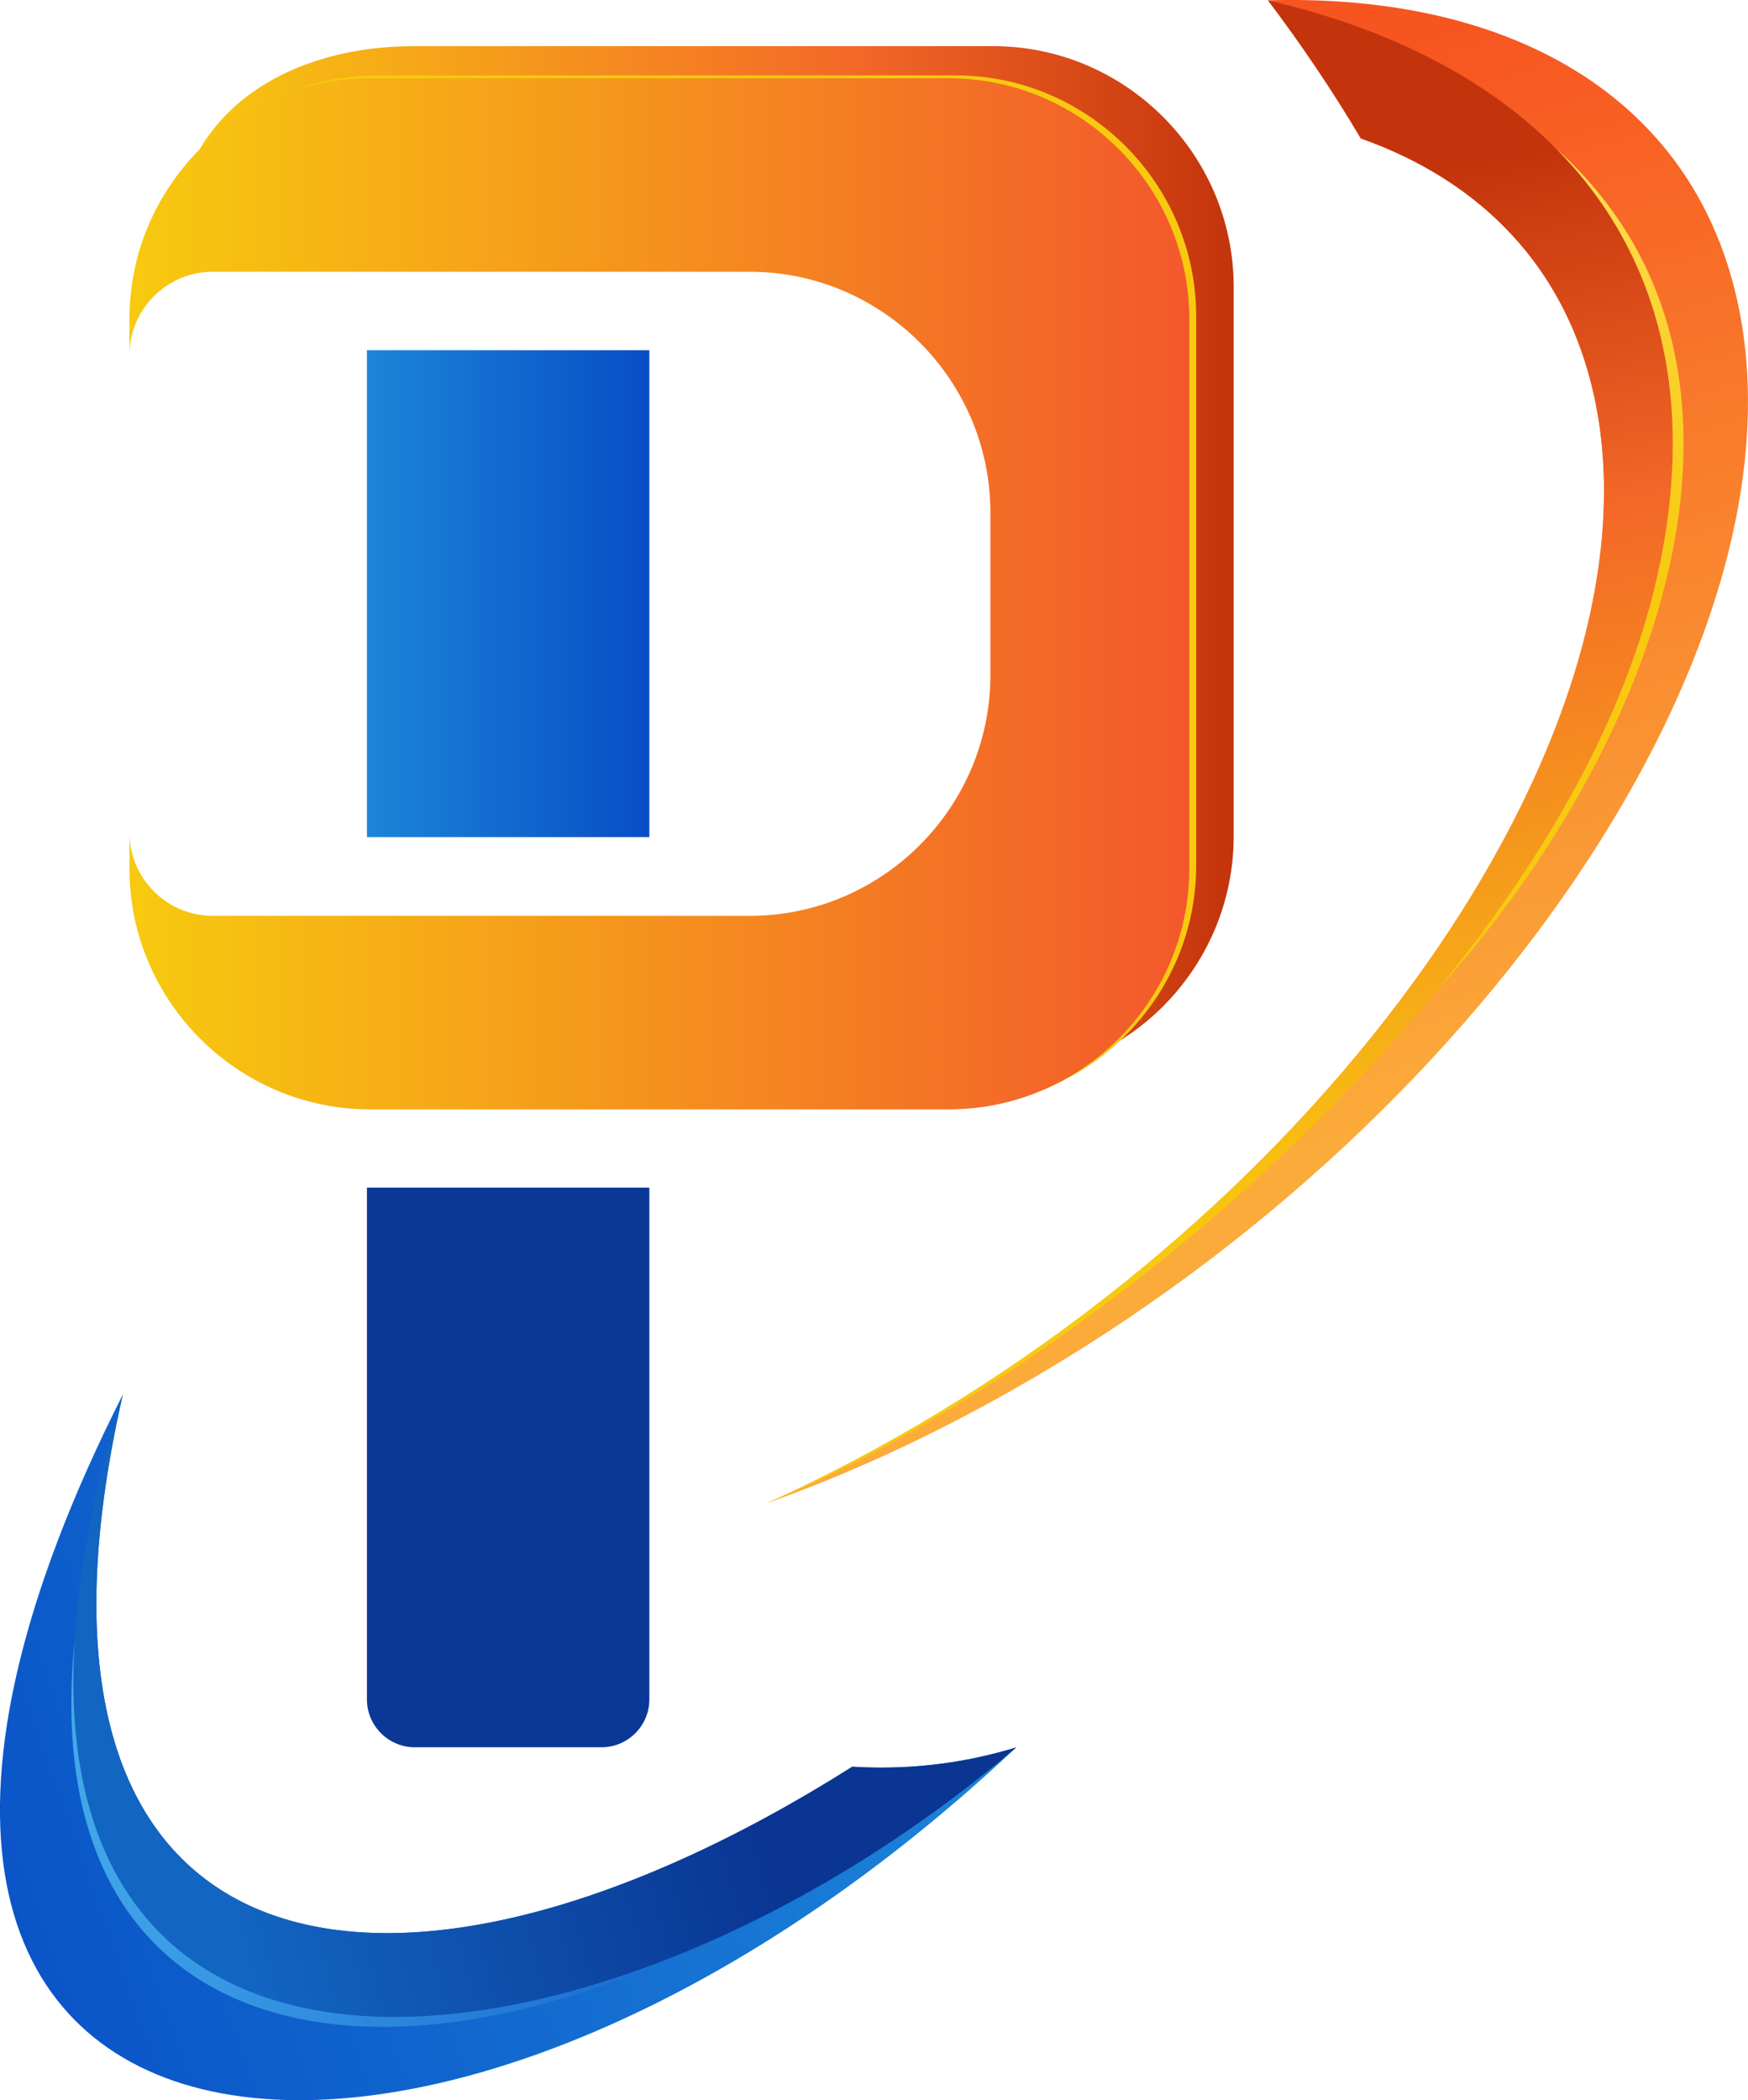 <?xml version="1.0" encoding="utf-8"?>
<!-- Generator: Adobe Illustrator 28.0.0, SVG Export Plug-In . SVG Version: 6.00 Build 0)  -->
<svg version="1.1" id="Layer_1" xmlns="http://www.w3.org/2000/svg" xmlns:xlink="http://www.w3.org/1999/xlink" x="0px" y="0px"
	 viewBox="0 0 178.12 213.91" style="enable-background:new 0 0 178.12 213.91;" xml:space="preserve">
<style type="text/css">
	.st0{fill:url(#SVGID_1_);}
	.st1{fill:url(#SVGID_00000012455353581122284510000005163649180302802366_);}
	.st2{fill:#0B3896;}
	.st3{fill-rule:evenodd;clip-rule:evenodd;fill:url(#SVGID_00000173139315406790944440000014157170168261257386_);}
	.st4{fill-rule:evenodd;clip-rule:evenodd;fill:url(#SVGID_00000179641746812649244880000006074501515465301901_);}
	.st5{fill-rule:evenodd;clip-rule:evenodd;fill:url(#SVGID_00000096774617957524051460000017228817043406836135_);}
	.st6{fill-rule:evenodd;clip-rule:evenodd;fill:url(#SVGID_00000100371718749525253580000004728472777141724801_);}
	.st7{fill-rule:evenodd;clip-rule:evenodd;fill:url(#SVGID_00000012440780073525984390000016530288512653670812_);}
	.st8{fill-rule:evenodd;clip-rule:evenodd;fill:url(#SVGID_00000093166490019920394300000004762549011955888041_);}
	.st9{fill:url(#SVGID_00000098195787874139565890000013674937053399703228_);}
	.st10{fill:url(#SVGID_00000026131030929274517060000014849990387288355997_);}
</style>
<g>
	<linearGradient id="SVGID_1_" gradientUnits="userSpaceOnUse" x1="17.719" y1="57.201" x2="125.711" y2="57.201">
		<stop  offset="0" style="stop-color:#F7CA0F"/>
		<stop  offset="0.639" style="stop-color:#F46828"/>
		<stop  offset="1" style="stop-color:#C4340C"/>
	</linearGradient>
	<path class="st0" d="M101.2,4.7H42.23c-13.48,0-24.51,7.24-24.51,20.72l12.15-3.41c0-4.67-8.33,2.4-3.66,2.4h54.74
		c13.48,0,24.51,11.03,24.51,24.51v16.58c0,13.48-6.52,33.07-20,33.07H29.61c-4.67,0-9.99,0.74-9.99-3.93l0,0
		c0,13.48,9.12,15.06,22.6,15.06h58.98c13.48,0,24.51-11.03,24.51-24.51V29.21C125.71,15.73,114.68,4.7,101.2,4.7z"/>
	
		<linearGradient id="SVGID_00000096050123249874643970000006452898156866060213_" gradientUnits="userSpaceOnUse" x1="37.394" y1="60.467" x2="66.17" y2="60.467">
		<stop  offset="0" style="stop-color:#1C85D8"/>
		<stop  offset="1" style="stop-color:#084DC6"/>
	</linearGradient>
	
		<rect x="37.39" y="35.67" style="fill:url(#SVGID_00000096050123249874643970000006452898156866060213_);" width="28.78" height="49.59"/>
	<g>
		<path class="st2" d="M37.39,120.96v52.13c0,2.68,2.19,4.87,4.87,4.87H61.3c2.68,0,4.87-2.19,4.87-4.87v-52.13H37.39z"/>
	</g>
	<g>
		
			<linearGradient id="SVGID_00000042016266449518784840000011646375357119676094_" gradientUnits="userSpaceOnUse" x1="13183.503" y1="-13271.975" x2="11661.993" y2="-13813.251" gradientTransform="matrix(0.072 0 0 -0.072 -855.021 -801.497)">
			<stop  offset="0" style="stop-color:#1C85D8"/>
			<stop  offset="1" style="stop-color:#084DC6"/>
		</linearGradient>
		<path style="fill-rule:evenodd;clip-rule:evenodd;fill:url(#SVGID_00000042016266449518784840000011646375357119676094_);" d="
			M103.56,177.97c-60.3,56.73-133.2,47.41-91.04-35.94c-13.75,60.08,27.15,67.72,74.33,37.91c0.97,0.06,1.94,0.09,2.93,0.09
			C94.58,180.03,99.21,179.31,103.56,177.97L103.56,177.97z"/>
		
			<linearGradient id="SVGID_00000031911170392015558910000003836660642518877368_" gradientUnits="userSpaceOnUse" x1="12141.088" y1="-13587.721" x2="12860.518" y2="-13392.74" gradientTransform="matrix(0.072 0 0 -0.072 -855.021 -801.497)">
			<stop  offset="0" style="stop-color:#1265C1"/>
			<stop  offset="1" style="stop-color:#0A3593"/>
		</linearGradient>
		<path style="fill-rule:evenodd;clip-rule:evenodd;fill:url(#SVGID_00000031911170392015558910000003836660642518877368_);" d="
			M12.52,142.03c-13.75,60.08,27.15,67.72,74.33,37.91c0.97,0.06,1.94,0.09,2.93,0.09c4.8,0,9.42-0.72,13.78-2.06
			C57.43,217.26-11.87,221.79,12.52,142.03L12.52,142.03z"/>
		
			<linearGradient id="SVGID_00000111177376414250530420000003281511021220860332_" gradientUnits="userSpaceOnUse" x1="11206.112" y1="-13605.697" x2="13192.585" y2="-13849.808" gradientTransform="matrix(0.072 0 0 -0.072 -855.021 -801.497)">
			<stop  offset="0" style="stop-color:#65DDFF"/>
			<stop  offset="1" style="stop-color:#0A53C8"/>
		</linearGradient>
		<path style="fill-rule:evenodd;clip-rule:evenodd;fill:url(#SVGID_00000111177376414250530420000003281511021220860332_);" d="
			M7.61,167.02c-3.94,38.86,26.78,47.64,61.11,32.25C36.06,212.32,5.21,206.02,7.61,167.02z"/>
	</g>
	<g>
		
			<linearGradient id="SVGID_00000139978193803990939020000003062069022472138905_" gradientUnits="userSpaceOnUse" x1="13342.85" y1="-11341.248" x2="13746.663" y2="-12753.895" gradientTransform="matrix(0.072 0 0 -0.072 -855.021 -801.497)">
			<stop  offset="0" style="stop-color:#F75520"/>
			<stop  offset="1" style="stop-color:#FBAB3A"/>
		</linearGradient>
		<path style="fill-rule:evenodd;clip-rule:evenodd;fill:url(#SVGID_00000139978193803990939020000003062069022472138905_);" d="
			M129.21,0.03c24.66-0.7,43.11,9.76,47.78,30.42c7.84,34.66-26.09,84.9-75.77,112.21c-7.83,4.3-15.57,7.78-23.11,10.45
			c3.65-1.64,7.34-3.48,11.05-5.5c47.88-26.16,80.67-74.27,73.23-107.47c-2.9-12.95-11.49-21.71-23.73-26.04
			C135.8,9.25,132.62,4.55,129.21,0.03L129.21,0.03z"/>
		
			<linearGradient id="SVGID_00000147203784407538193580000005521345219441733504_" gradientUnits="userSpaceOnUse" x1="13673.04" y1="-12873.415" x2="13417.635" y2="-11461.638" gradientTransform="matrix(0.072 0 0 -0.072 -855.021 -801.497)">
			<stop  offset="0" style="stop-color:#F7CA0F"/>
			<stop  offset="0.639" style="stop-color:#F46828"/>
			<stop  offset="1" style="stop-color:#C4340C"/>
		</linearGradient>
		<path style="fill-rule:evenodd;clip-rule:evenodd;fill:url(#SVGID_00000147203784407538193580000005521345219441733504_);" d="
			M78.12,153.11c3.65-1.64,7.34-3.48,11.05-5.5c47.88-26.16,80.67-74.27,73.23-107.47c-2.9-12.95-11.49-21.71-23.73-26.04
			c-2.87-4.84-6.05-9.55-9.46-14.06c30.39,7.02,46.6,27.91,39.65,58.72C159.68,99.39,110.67,139.73,78.12,153.11L78.12,153.11z"/>
		
			<linearGradient id="SVGID_00000134955166274732083430000013675185421465170569_" gradientUnits="userSpaceOnUse" x1="14112.433" y1="-12068.82" x2="13725.826" y2="-11638.482" gradientTransform="matrix(0.072 0 0 -0.072 -855.021 -801.497)">
			<stop  offset="0" style="stop-color:#F7CA0F"/>
			<stop  offset="1" style="stop-color:#FFDE59"/>
		</linearGradient>
		<path style="fill-rule:evenodd;clip-rule:evenodd;fill:url(#SVGID_00000134955166274732083430000013675185421465170569_);" d="
			M158.56,15.13c24.2,21.67,11.4,59.81-12.22,85.84c10.88-13.22,19.24-27.7,22.52-42.21C173,40.42,168.93,25.6,158.56,15.13
			L158.56,15.13z"/>
	</g>
	
		<linearGradient id="SVGID_00000082329096786900476000000003517668176320577925_" gradientUnits="userSpaceOnUse" x1="-45.652" y1="-199.778" x2="-132.539" y2="-103.063" gradientTransform="matrix(1 0 0 -1 0 -265.984)">
		<stop  offset="0" style="stop-color:#F7CA0F"/>
		<stop  offset="1" style="stop-color:#FFDE59"/>
	</linearGradient>
	<path style="fill:url(#SVGID_00000082329096786900476000000003517668176320577925_);" d="M97.38,7.68H38.4
		c-10.49,0-19.49,6.68-22.97,15.99c2.69-1.12,5.58-1.75,8.5-1.75c0.98,0,1.94,0.07,2.88,0.19c0.9-0.44,1.82-0.83,2.76-1.17
		c11.83-4.18,24.99-2.03,36.84,1.02c0.49,0.09,0.88,0.15,1.17,0.21c0.38,0.03,0.76,0.07,1.14,0.09c2.17,0.16,4.34,0.26,6.51,0.46
		c7.12,0.68,14.24,1.65,20.59,5.18c24.12,13.41,20.78,45.95,4.75,64.01c-11.8,13.3-30.94,19.07-48.27,18.93
		c-11.11-0.09-25.45-3.11-35.18-10.58c4.23,7.39,12.2,12.4,21.28,12.4h58.98c13.48,0,24.51-11.03,24.51-24.51V32.19
		C121.88,18.71,110.86,7.68,97.38,7.68z"/>
	<g>
		
			<linearGradient id="SVGID_00000047035794204106105920000004809202516784121269_" gradientUnits="userSpaceOnUse" x1="13.186" y1="60.467" x2="121.178" y2="60.467">
			<stop  offset="0" style="stop-color:#F7CA0F"/>
			<stop  offset="1" style="stop-color:#F3582C"/>
		</linearGradient>
		<path style="fill:url(#SVGID_00000047035794204106105920000004809202516784121269_);" d="M96.67,7.97H37.69
			C24.21,7.97,13.19,19,13.19,32.48v3.68c0-4.67,3.82-8.48,8.48-8.48h54.74c13.48,0,24.51,11.03,24.51,24.51v16.58
			c0,13.48-11.03,24.51-24.51,24.51H21.67c-4.67,0-8.48-3.82-8.48-8.48v3.68c0,13.48,11.03,24.51,24.51,24.51h58.98
			c13.48,0,24.51-11.03,24.51-24.51V32.48C121.18,19,110.15,7.97,96.67,7.97z"/>
	</g>
</g>
</svg>
